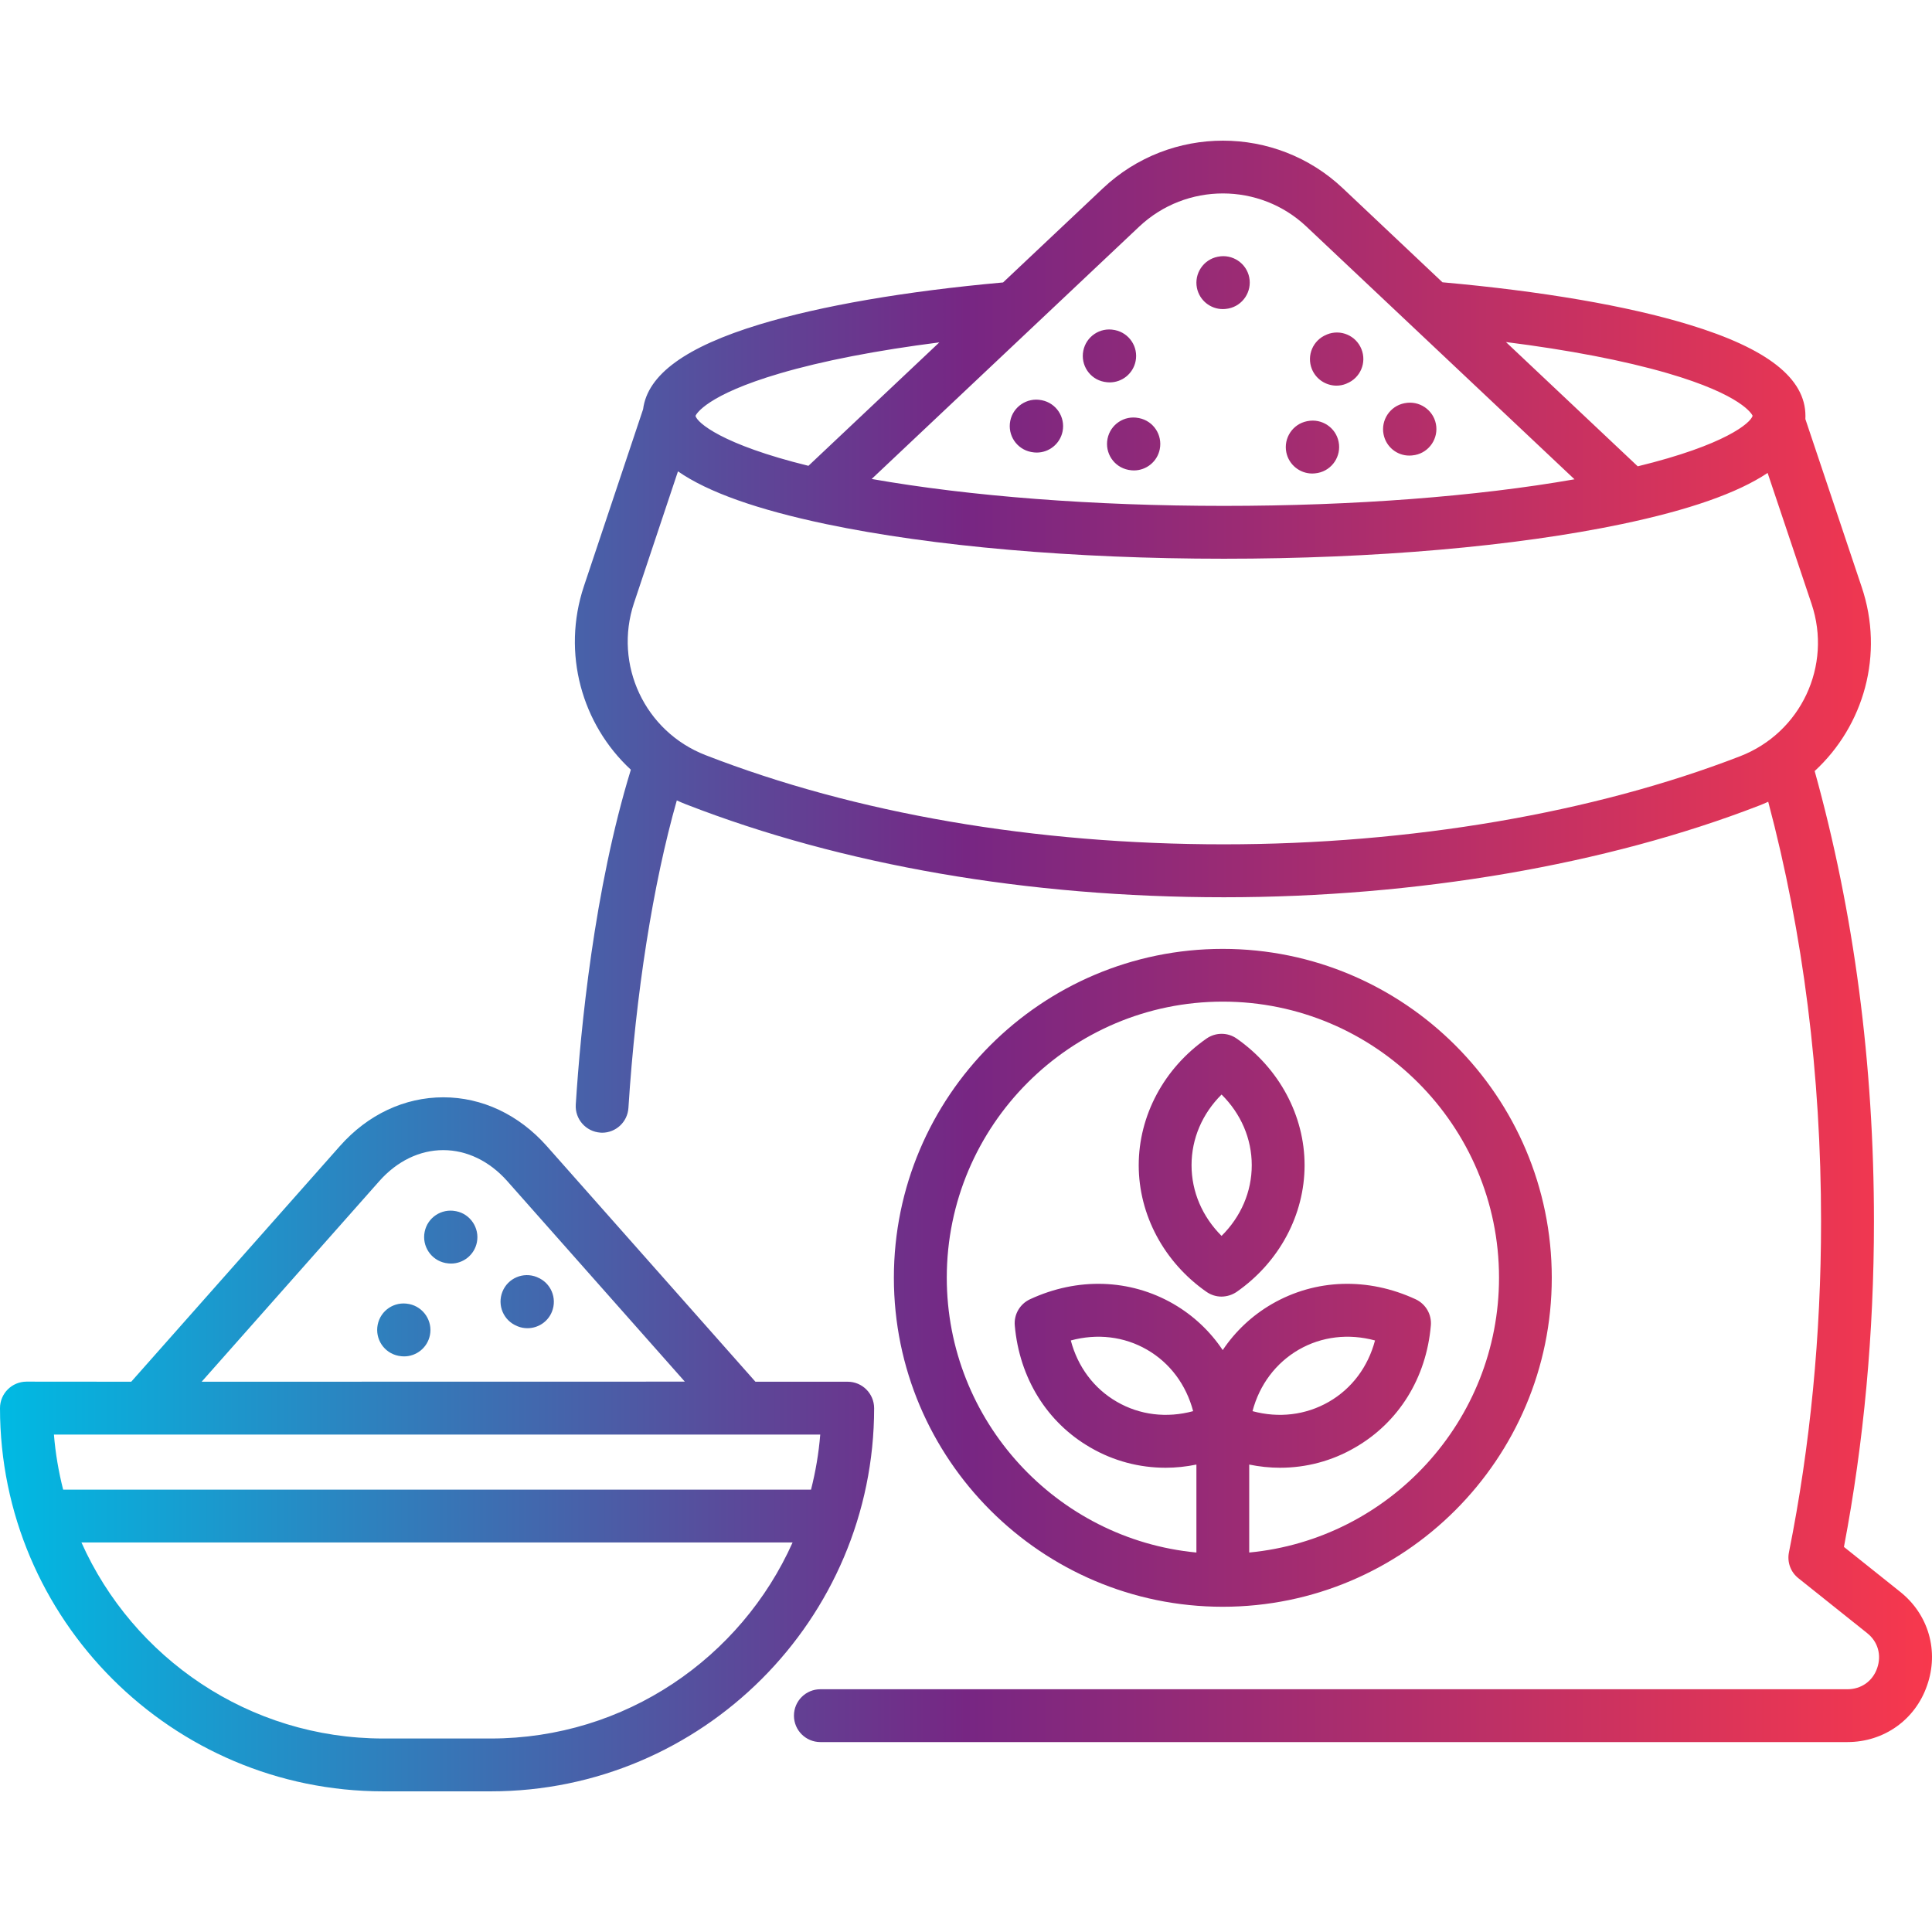 <?xml version="1.0" encoding="UTF-8"?>
<svg xmlns="http://www.w3.org/2000/svg" width="200" height="200" viewBox="0 0 200 200" fill="none">
  <g id="Icon=poudre, State=Hover">
    <path id="Vector" d="M196.691 164.772L190.884 160.137C192.95 149.286 193.991 137.967 193.991 126.449C193.991 110.121 191.925 94.445 187.854 79.819C192.95 75.123 195.068 67.736 192.724 60.775L186.891 43.379C186.899 43.275 186.899 43.162 186.899 43.058C186.899 39.169 182.967 36.079 174.868 33.614C168.436 31.652 159.617 30.142 149.322 29.222L139.002 19.482C132.049 12.92 121.155 12.92 114.185 19.482L103.838 29.239C93.708 30.15 85.01 31.652 78.647 33.579C70.992 35.905 67.033 38.778 66.573 42.363L60.445 60.688C58.136 67.623 60.236 74.993 65.306 79.68C61.495 92.084 60.098 106.588 59.603 114.341C59.507 115.852 60.653 117.145 62.155 117.249C62.216 117.258 62.276 117.258 62.328 117.258C63.761 117.258 64.959 116.147 65.054 114.697C65.809 102.857 67.606 91.487 70.063 82.858C70.384 83.006 70.705 83.145 71.043 83.275C87.198 89.559 106.442 92.884 126.702 92.884C146.623 92.884 166.292 89.516 182.1 83.396C182.421 83.275 182.734 83.136 183.046 82.997C186.675 96.66 188.515 111.261 188.515 126.451C188.515 138.187 187.395 149.715 185.19 160.704C184.991 161.711 185.364 162.744 186.171 163.377L193.28 169.054C194.4 169.939 194.799 171.328 194.322 172.691C193.853 174.037 192.673 174.87 191.24 174.87H84.924C83.413 174.87 82.189 176.094 82.189 177.604C82.189 179.115 83.413 180.339 84.924 180.339H191.24C195.016 180.339 198.263 178.038 199.487 174.488C200.745 170.929 199.643 167.11 196.692 164.775L196.691 164.772ZM172.603 38.629C180.389 40.894 181.37 42.908 181.431 43.038C181.24 43.768 178.627 46.059 169.538 48.273L155.893 35.408C162.429 36.233 168.115 37.327 172.603 38.629ZM117.933 23.456C122.794 18.881 130.398 18.881 135.242 23.456L162.992 49.617C152.845 51.397 140.11 52.369 126.709 52.369C113.228 52.369 100.416 51.379 90.234 49.583L117.933 23.456ZM80.73 38.655C85.157 37.353 90.773 36.268 97.24 35.443L83.69 48.221C74.714 46.016 72.154 43.742 71.997 43.047C72.084 42.856 73.135 40.886 80.73 38.655ZM180.127 78.289C164.936 84.166 145.961 87.404 126.7 87.404C107.117 87.404 88.558 84.209 73.03 78.168C66.754 75.729 63.499 68.811 65.635 62.413L70.183 48.794C73.282 50.947 78.377 52.752 85.521 54.254C96.545 56.563 111.171 57.839 126.7 57.839C142.238 57.839 156.863 56.563 167.887 54.254C174.849 52.795 179.866 51.042 182.983 48.959L187.531 62.509C189.684 68.915 186.437 75.85 180.127 78.289ZM104.582 43.568C104.878 42.092 106.327 41.129 107.803 41.424L107.855 41.433C109.331 41.728 110.294 43.169 109.999 44.653C109.738 45.955 108.593 46.849 107.325 46.849C107.143 46.849 106.97 46.832 106.787 46.797L106.735 46.788C105.242 46.493 104.287 45.052 104.582 43.568ZM112.143 36.311C112.438 34.827 113.879 33.864 115.355 34.159L115.407 34.167C116.891 34.462 117.855 35.903 117.559 37.379C117.299 38.681 116.162 39.584 114.877 39.584C114.704 39.584 114.521 39.566 114.339 39.532L114.287 39.523C112.811 39.237 111.848 37.796 112.143 36.311ZM117.863 43.273L117.915 43.282C119.4 43.577 120.355 45.018 120.059 46.502C119.799 47.804 118.653 48.698 117.386 48.698C117.212 48.698 117.03 48.681 116.848 48.646L116.796 48.637C115.311 48.342 114.356 46.901 114.652 45.417C114.947 43.941 116.379 42.978 117.863 43.273ZM143.227 44.966C142.932 43.49 143.895 42.04 145.371 41.745L145.423 41.737C146.899 41.441 148.348 42.405 148.643 43.881C148.938 45.356 147.975 46.806 146.499 47.101L146.439 47.11C146.256 47.144 146.074 47.162 145.9 47.162C144.624 47.17 143.487 46.268 143.227 44.966ZM135.805 38.204C135.241 36.797 135.918 35.209 137.324 34.645L137.376 34.619C138.774 34.054 140.371 34.731 140.935 36.138C141.5 37.544 140.823 39.132 139.416 39.697L139.364 39.723C139.026 39.862 138.687 39.922 138.34 39.922C137.264 39.914 136.239 39.271 135.805 38.204ZM133.158 46.823C132.863 45.347 133.818 43.898 135.302 43.603L135.354 43.594C136.83 43.299 138.279 44.254 138.574 45.738C138.869 47.214 137.915 48.663 136.43 48.959L136.378 48.967C136.196 49.002 136.014 49.019 135.84 49.019C134.564 49.019 133.418 48.117 133.158 46.823ZM123.905 29.801C123.609 28.325 124.573 26.876 126.049 26.581L126.101 26.572C127.576 26.277 129.026 27.24 129.321 28.716C129.616 30.192 128.653 31.641 127.177 31.936L127.125 31.945C126.943 31.98 126.76 31.997 126.587 31.997C125.302 31.997 124.165 31.094 123.905 29.801ZM160.639 132.271C160.639 113.496 145.362 98.228 126.578 98.228C107.802 98.228 92.534 113.496 92.534 132.271C92.534 151.047 107.812 166.332 126.578 166.332C145.362 166.332 160.639 151.046 160.639 132.271ZM121.473 134.98C116.969 132.384 111.552 132.211 106.621 134.502C105.58 134.988 104.946 136.073 105.05 137.219C105.528 142.644 108.375 147.254 112.88 149.849C115.284 151.247 117.949 151.941 120.666 151.941C121.725 151.941 122.793 151.828 123.852 151.611V160.717C109.373 159.337 98.01 147.098 98.01 132.262C98.01 116.508 110.831 103.688 126.585 103.688C142.349 103.688 155.178 116.508 155.178 132.262C155.178 147.106 143.806 159.337 129.318 160.717V151.611C130.377 151.828 131.445 151.941 132.504 151.941C135.212 151.941 137.877 151.247 140.273 149.849C144.786 147.254 147.651 142.653 148.12 137.219C148.224 136.073 147.59 134.988 146.549 134.502C141.609 132.211 136.202 132.384 131.688 134.98C129.605 136.186 127.877 137.818 126.575 139.762C125.282 137.827 123.554 136.186 121.471 134.98H121.473ZM123.513 146.082C120.788 146.82 117.993 146.49 115.614 145.11C113.236 143.738 111.569 141.49 110.849 138.764C113.575 138.026 116.37 138.348 118.739 139.719C121.118 141.09 122.793 143.356 123.513 146.082ZM129.659 146.082C130.379 143.356 132.063 141.099 134.442 139.719C136.82 138.348 139.615 138.026 142.341 138.764C141.62 141.49 139.945 143.747 137.558 145.118C135.171 146.49 132.385 146.82 129.659 146.082ZM128.027 133.73C132.428 130.657 135.05 125.761 135.05 120.622C135.05 115.484 132.419 110.588 128.027 107.515C127.09 106.856 125.84 106.856 124.893 107.515C120.501 110.579 117.88 115.484 117.88 120.622C117.88 125.761 120.501 130.666 124.893 133.73C125.362 134.059 125.909 134.224 126.456 134.224C127.011 134.216 127.558 134.051 128.027 133.73ZM123.348 120.622C123.348 117.871 124.459 115.293 126.456 113.305C128.461 115.293 129.581 117.871 129.581 120.622C129.581 123.374 128.461 125.952 126.456 127.94C124.468 125.952 123.348 123.374 123.348 120.622ZM87.749 143.035H78.201L56.596 118.636C53.714 115.39 49.912 113.593 45.893 113.593C41.874 113.593 38.072 115.381 35.19 118.636L13.585 143.035L2.734 143.026C1.224 143.035 0 144.259 0 145.769C0 167.644 17.803 185.439 39.685 185.439H50.805C72.688 185.439 90.49 167.645 90.49 145.769C90.482 144.259 89.258 143.035 87.747 143.035L87.749 143.035ZM39.271 122.263C41.102 120.197 43.446 119.06 45.885 119.06C48.325 119.06 50.668 120.197 52.5 122.254L70.893 143.026L20.877 143.035L39.271 122.263ZM50.798 179.97H39.679C25.764 179.97 13.768 171.62 8.431 159.676H82.049C76.71 171.62 64.714 179.97 50.801 179.97H50.798ZM83.957 154.207H6.537C6.069 152.358 5.739 150.457 5.583 148.504H84.911C84.755 150.457 84.426 152.358 83.957 154.207ZM49.367 128.607C49.107 129.909 47.961 130.803 46.694 130.803C46.52 130.803 46.338 130.786 46.156 130.751L46.103 130.743C44.628 130.448 43.664 129.007 43.959 127.522C44.255 126.038 45.696 125.083 47.18 125.378L47.232 125.387C48.699 125.682 49.662 127.132 49.367 128.607ZM57.136 135.786C56.711 136.854 55.678 137.496 54.602 137.496C54.263 137.496 53.916 137.435 53.577 137.296L53.525 137.27C52.119 136.706 51.45 135.109 52.015 133.711C52.579 132.305 54.176 131.637 55.574 132.201L55.626 132.227C57.023 132.791 57.7 134.38 57.136 135.786ZM44.506 138.217C44.246 139.519 43.1 140.413 41.833 140.413C41.659 140.413 41.477 140.395 41.295 140.361L41.242 140.352C39.758 140.057 38.803 138.616 39.099 137.132C39.394 135.647 40.834 134.692 42.319 134.988L42.371 134.996C43.838 135.3 44.801 136.741 44.506 138.217Z" fill="url(#paint0_linear_25_220)"></path>
  </g>
  <defs>
    <linearGradient id="paint0_linear_25_220" x1="0" y1="100" x2="200" y2="100" gradientUnits="userSpaceOnUse">
      <stop stop-color="#00BAE3"></stop>
      <stop offset="0.5" stop-color="#772683"></stop>
      <stop offset="1" stop-color="#F8384D"></stop>
    </linearGradient>
  </defs>
</svg>
